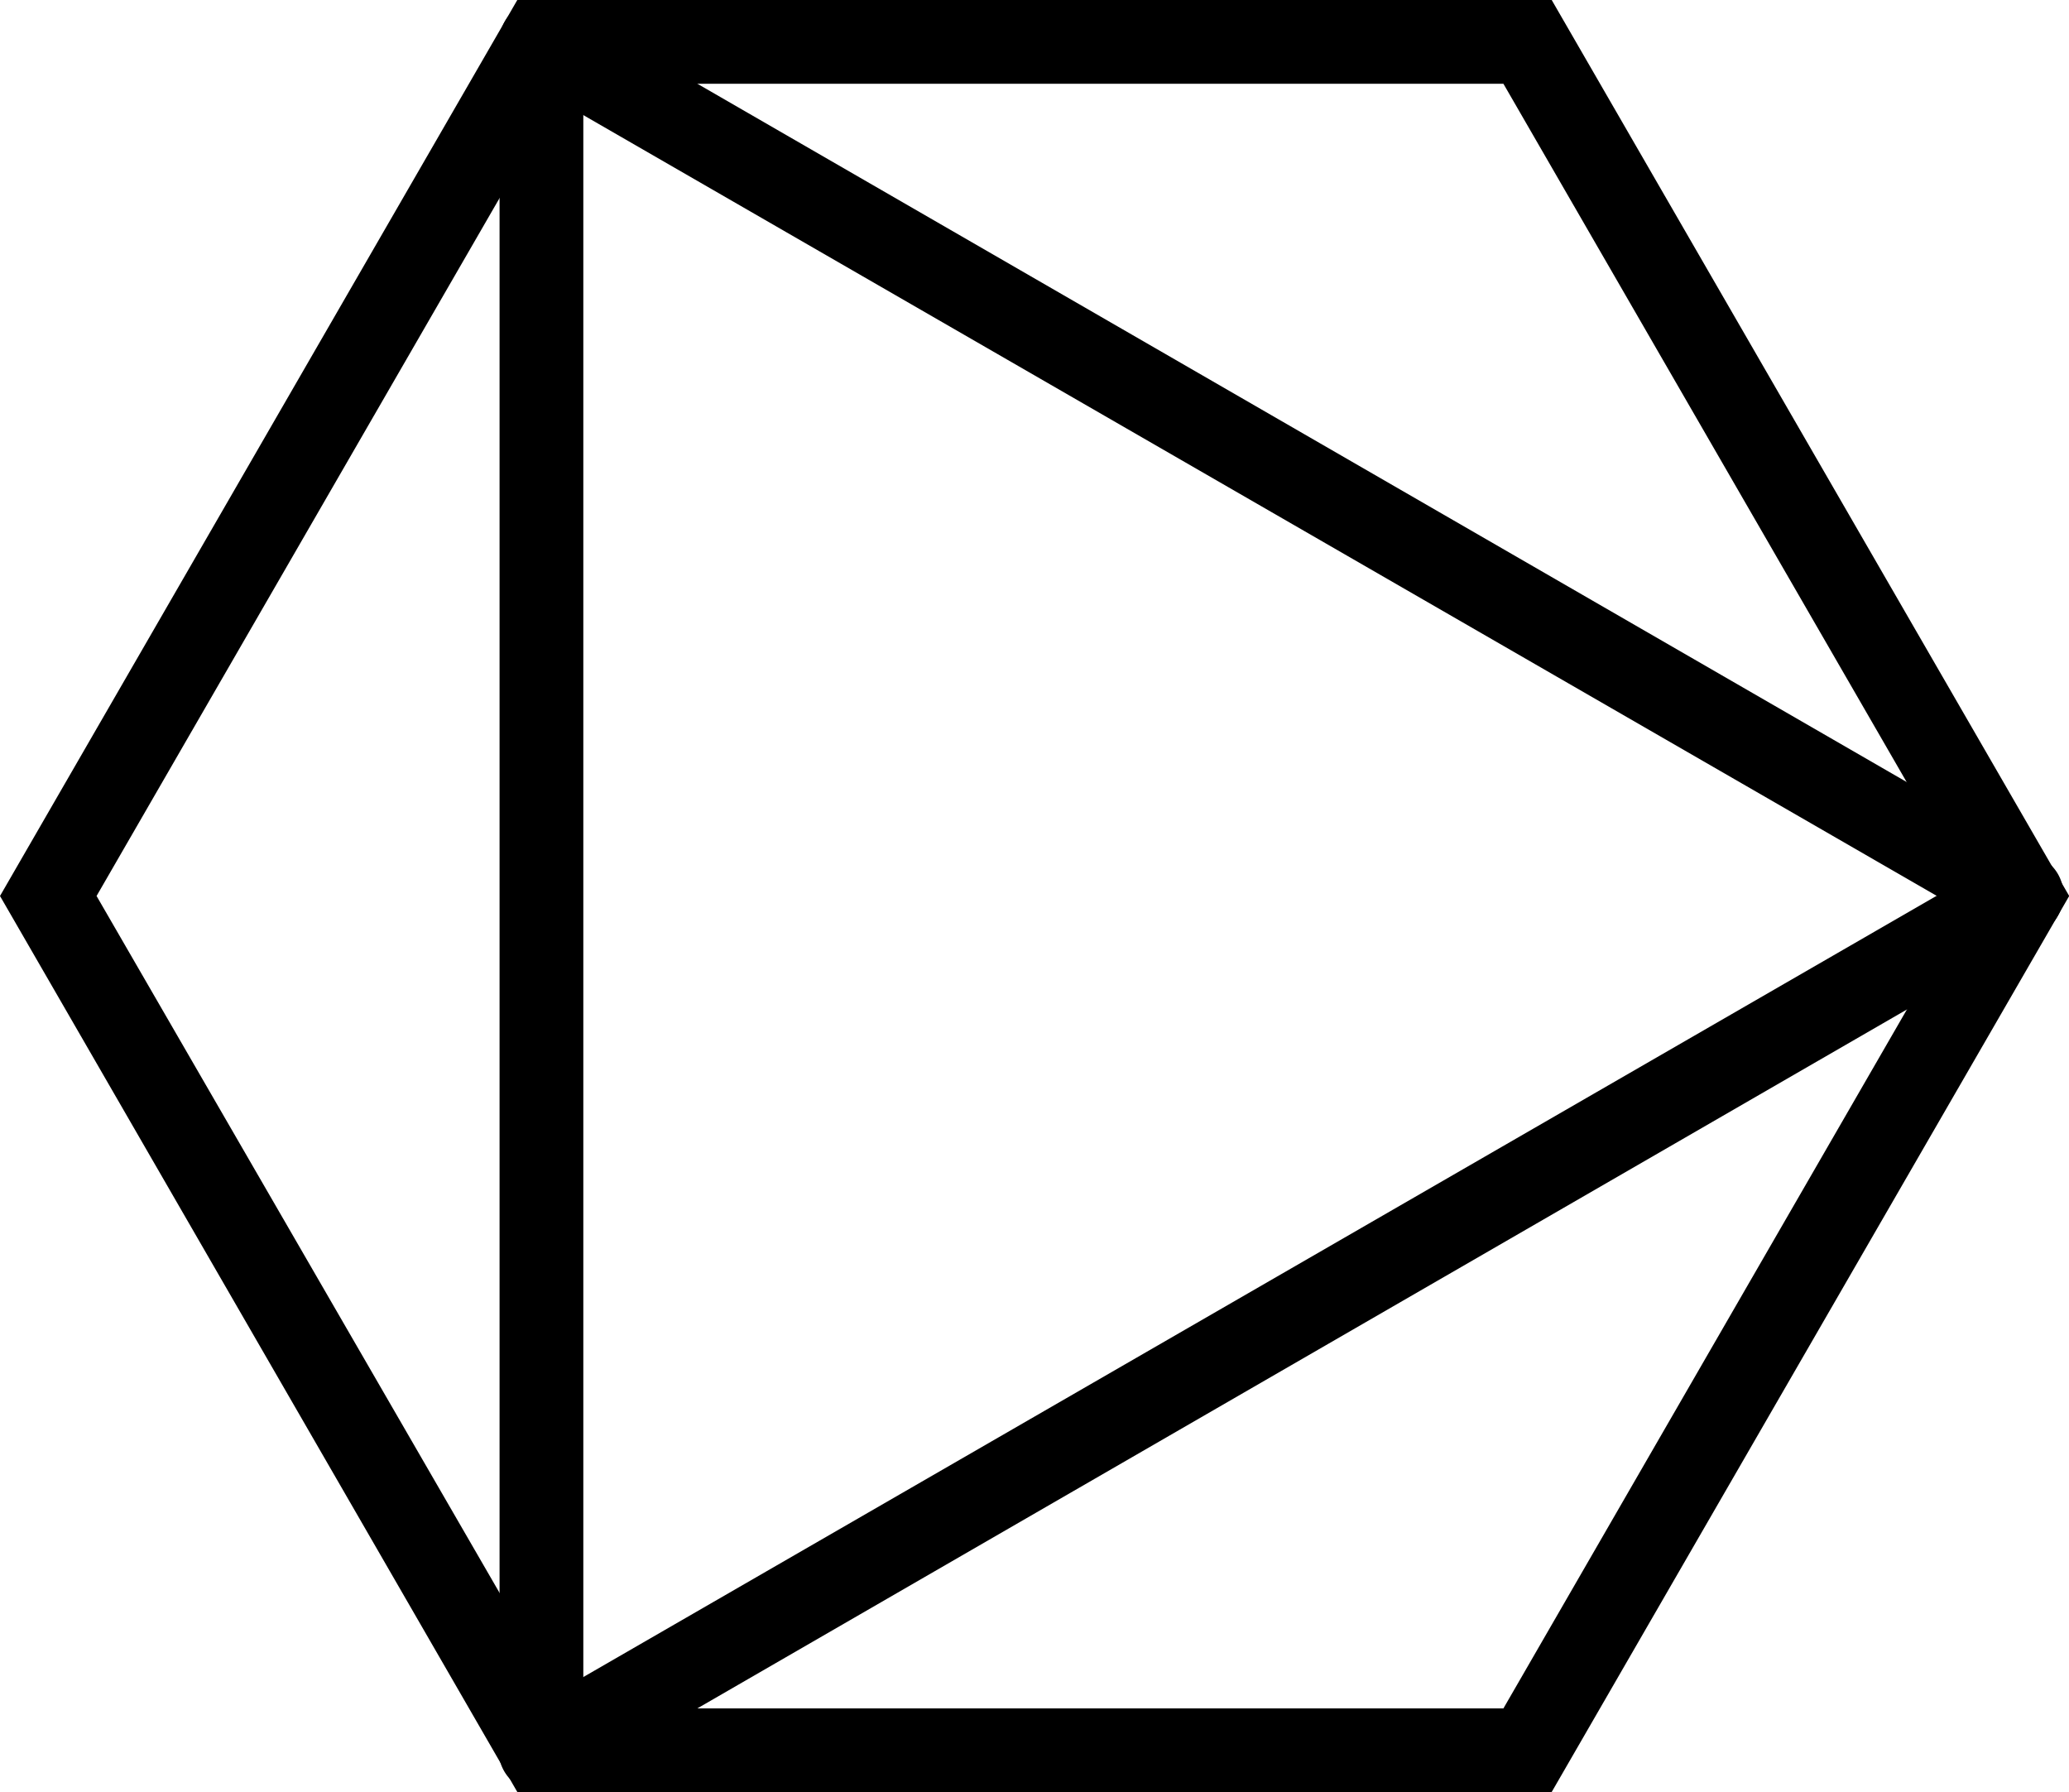 <svg id="Layer_1" data-name="Layer 1" xmlns="http://www.w3.org/2000/svg" viewBox="0 0 104.99 90.93">
  <title>department signs</title>
  <g>
    <path d="M78.74,90.92H26.25L0,45.46,26.25,0H78.74L105,45.46Zm-50-4.24H76.29l23.8-41.22L76.29,4.25H28.7L4.9,45.46Z"/>
    <path d="M102.54,47.59a2.14,2.14,0,0,1-1.06-.29L26.41,4A2.12,2.12,0,0,1,28.53.29L103.6,43.63a2.11,2.11,0,0,1,.78,2.89A2.14,2.14,0,0,1,102.54,47.59Z"/>
    <path d="M27.48,90.93a2.13,2.13,0,0,1-1.07-4l75.07-43.33a2.12,2.12,0,1,1,2.12,3.67L28.53,90.64A2.1,2.1,0,0,1,27.48,90.93Z"/>
    <path d="M27.47,90.92a2.12,2.12,0,0,1-2.12-2.12V2.12a2.13,2.13,0,0,1,4.25,0V88.8A2.12,2.12,0,0,1,27.47,90.92Z"/>
  </g>
</svg>

